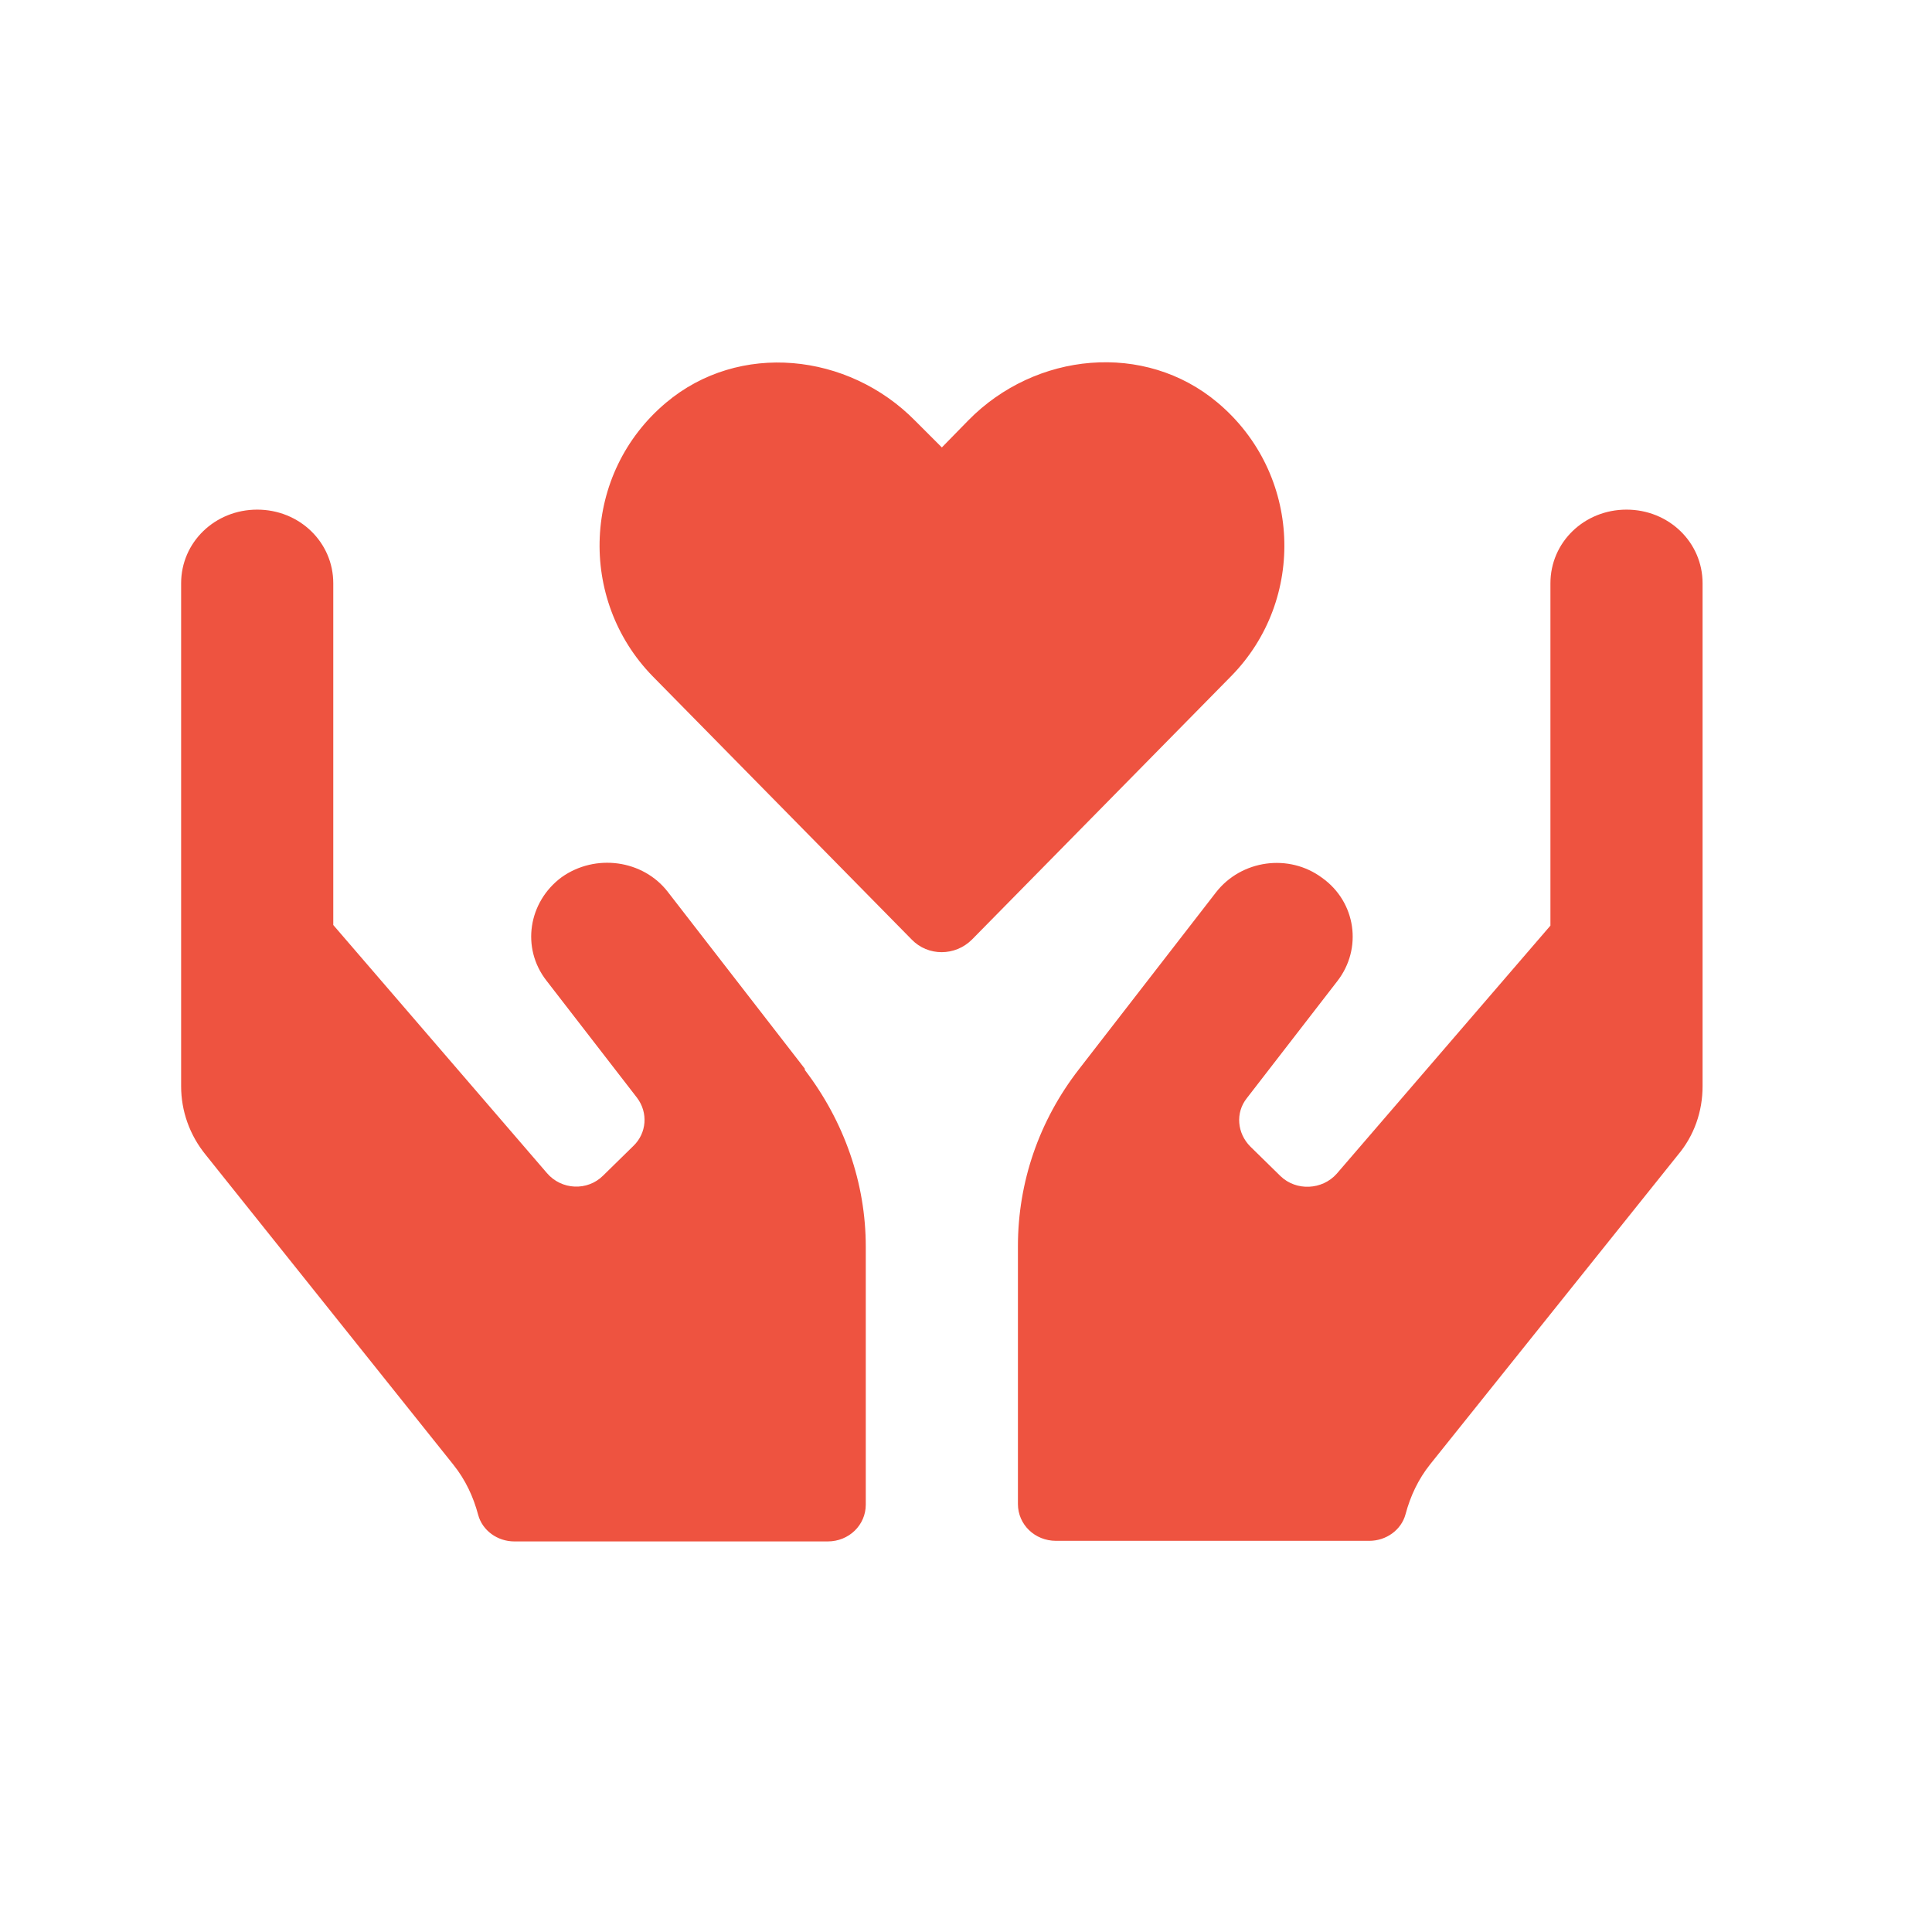 <svg width="32" height="32" viewBox="0 0 32 32" fill="none" xmlns="http://www.w3.org/2000/svg">
<g id="Icon / compassion">
<path id="Vector" d="M28.2 9.661V17.991C28.2 18.411 28.06 18.811 27.79 19.131L23.69 24.251C23.49 24.501 23.36 24.781 23.28 25.081C23.21 25.341 22.96 25.521 22.68 25.521H17.49C17.14 25.521 16.86 25.251 16.86 24.911V20.641C16.86 19.581 17.21 18.561 17.87 17.711L20.14 14.781C20.56 14.241 21.35 14.131 21.9 14.541C22.46 14.941 22.57 15.711 22.15 16.251L20.65 18.191C20.46 18.431 20.49 18.771 20.71 18.991L21.21 19.481C21.47 19.731 21.9 19.711 22.14 19.441L25.68 15.331V9.661C25.68 8.981 26.24 8.441 26.94 8.441C27.64 8.441 28.2 8.981 28.2 9.661ZM20.39 11.201L16.1 15.561C15.82 15.841 15.37 15.841 15.1 15.561L10.81 11.201C9.57 9.931 9.64 7.841 11.03 6.671C12.24 5.651 14.05 5.841 15.16 6.971L15.6 7.411L16.04 6.961C17.15 5.831 18.96 5.651 20.17 6.671C21.56 7.841 21.64 9.931 20.39 11.201ZM13.33 17.721C13.98 18.571 14.34 19.591 14.34 20.651V24.921C14.34 25.261 14.06 25.531 13.71 25.531H8.52C8.24 25.531 7.99 25.351 7.92 25.091C7.84 24.791 7.71 24.511 7.51 24.261L3.41 19.131C3.14 18.801 3 18.401 3 17.991V9.661C3 8.981 3.56 8.441 4.26 8.441C4.96 8.441 5.52 8.981 5.52 9.661V15.321L9.06 19.431C9.3 19.711 9.73 19.731 9.99 19.471L10.49 18.981C10.71 18.771 10.74 18.431 10.55 18.181L9.05 16.241C8.63 15.701 8.75 14.941 9.3 14.531C9.86 14.131 10.65 14.241 11.06 14.771L13.33 17.701V17.721Z" fill="#EE5340"/>
</g>
</svg>

